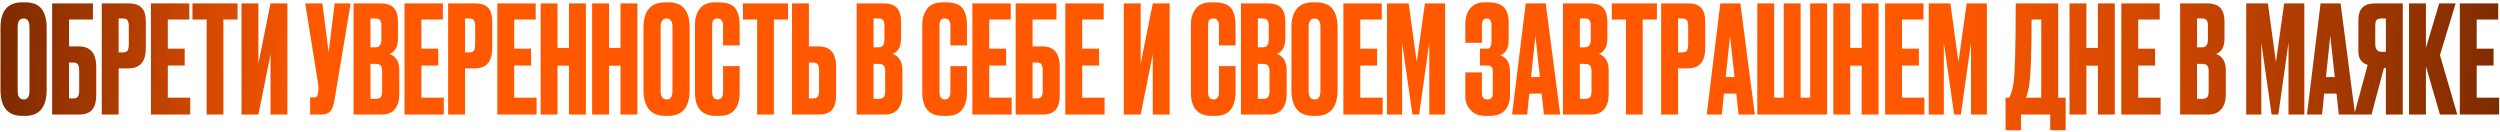 <?xml version="1.0" encoding="UTF-8"?> <svg xmlns="http://www.w3.org/2000/svg" width="1004" height="53" viewBox="0 0 1004 53" fill="none"> <path d="M18.74 11.14V36.04C18.74 43.04 15.86 46.54 10.1 46.54H8.96C3.12 46.54 0.2 43.04 0.2 36.04V11.2C0.2 4.36 3.1 0.94 8.9 0.94H10.04C13.16 0.94 15.38 1.82 16.7 3.58C18.06 5.34 18.74 7.86 18.74 11.14ZM11.84 36.52V10.84C11.84 8.56 11.06 7.42 9.5 7.42C7.9 7.42 7.1 8.56 7.1 10.84V36.52C7.1 38.8 7.92 39.94 9.56 39.94C11.08 39.94 11.84 38.8 11.84 36.52ZM20.944 46V1.36H37.324V7.84H27.724V18.64H31.684C36.324 18.64 38.644 21.38 38.644 26.86V38.2C38.644 40.88 38.084 42.86 36.964 44.14C35.844 45.38 34.084 46 31.684 46H20.944ZM27.724 39.52H29.464C30.384 39.52 31.004 39.26 31.324 38.74C31.644 38.22 31.804 37.46 31.804 36.46V28.36C31.804 27.28 31.644 26.48 31.324 25.96C31.044 25.4 30.424 25.12 29.464 25.12H27.724V39.52ZM51.608 27.46H47.648V46H40.868V1.36H51.608C54.048 1.36 55.808 1.94 56.888 3.1C58.008 4.22 58.568 6.1 58.568 8.74V19.3C58.568 24.74 56.248 27.46 51.608 27.46ZM47.648 7.42V21.04H49.388C50.348 21.04 50.968 20.78 51.248 20.26C51.568 19.7 51.728 18.88 51.728 17.8V10.48C51.728 9.48 51.568 8.72 51.248 8.2C50.928 7.68 50.308 7.42 49.388 7.42H47.648ZM60.614 1.36H76.034V7.84H67.394V19.54H74.174V26.32H67.394V39.22H76.394V46H60.614V1.36ZM77.294 1.36H95.414V7.84H89.714V46H82.994V7.84H77.294V1.36ZM108.638 46V21.82L103.778 46H96.998V1.36H103.778V25.54L108.638 1.36H115.418V46H108.638ZM140.81 1.36L134.33 40.12C133.97 42.32 133.41 43.86 132.65 44.74C131.89 45.58 130.65 46 128.93 46H124.55V39.1H126.11C126.47 39.1 126.75 39.04 126.95 38.92C127.19 38.8 127.35 38.64 127.43 38.44C127.51 38.24 127.59 37.98 127.67 37.66L127.85 36.28C127.97 35.56 127.89 34.36 127.61 32.68L122.57 1.36H129.47L131.99 21.1L134.39 1.36H140.81ZM142.001 46V1.36H152.681C155.321 1.36 157.161 1.98 158.201 3.22C159.281 4.46 159.821 6.26 159.821 8.62V15.46C159.821 18.74 158.701 20.8 156.461 21.64C159.061 22.64 160.361 24.82 160.361 28.18V37.84C160.361 40.36 159.761 42.36 158.561 43.84C157.401 45.28 155.601 46 153.161 46H142.001ZM150.821 25.66H148.781V39.7H150.821C151.861 39.7 152.561 39.46 152.921 38.98C153.281 38.5 153.461 37.74 153.461 36.7V28.54C153.461 27.54 153.281 26.82 152.921 26.38C152.561 25.9 151.861 25.66 150.821 25.66ZM150.821 7.42H148.781V19H150.821C152.381 19 153.161 17.96 153.161 15.88V10.24C153.161 9.24 152.981 8.52 152.621 8.08C152.301 7.64 151.701 7.42 150.821 7.42ZM162.45 1.36H177.87V7.84H169.23V19.54H176.01V26.32H169.23V39.22H178.23V46H162.45V1.36ZM190.71 27.46H186.75V46H179.97V1.36H190.71C193.15 1.36 194.91 1.94 195.99 3.1C197.11 4.22 197.67 6.1 197.67 8.74V19.3C197.67 24.74 195.35 27.46 190.71 27.46ZM186.75 7.42V21.04H188.49C189.45 21.04 190.07 20.78 190.35 20.26C190.67 19.7 190.83 18.88 190.83 17.8V10.48C190.83 9.48 190.67 8.72 190.35 8.2C190.03 7.68 189.41 7.42 188.49 7.42H186.75ZM199.716 1.36H215.136V7.84H206.496V19.54H213.276V26.32H206.496V39.22H215.496V46H199.716V1.36ZM223.895 26.38V46H217.115V1.36H223.895V19.24H228.515V1.36H235.295V46H228.515V26.38H223.895ZM244.579 26.38V46H237.799V1.36H244.579V19.24H249.199V1.36H255.979V46H249.199V26.38H244.579ZM276.963 11.14V36.04C276.963 43.04 274.083 46.54 268.323 46.54H267.183C261.343 46.54 258.423 43.04 258.423 36.04V11.2C258.423 4.36 261.323 0.94 267.123 0.94H268.263C271.383 0.94 273.603 1.82 274.923 3.58C276.283 5.34 276.963 7.86 276.963 11.14ZM270.063 36.52V10.84C270.063 8.56 269.283 7.42 267.723 7.42C266.123 7.42 265.323 8.56 265.323 10.84V36.52C265.323 38.8 266.143 39.94 267.783 39.94C269.303 39.94 270.063 38.8 270.063 36.52ZM290.386 36.94V26.56H297.046V36.88C297.046 43.32 294.346 46.54 288.946 46.54H287.446C281.886 46.54 279.106 43.4 279.106 37.12V9.88C279.106 7.32 279.746 5.2 281.026 3.52C282.306 1.8 284.366 0.94 287.206 0.94H288.766C290.526 0.94 291.986 1.2 293.146 1.72C294.346 2.24 295.206 3 295.726 4C296.246 5 296.586 5.98 296.746 6.94C296.946 7.86 297.046 8.96 297.046 10.24V18.22H290.386V10.36C290.386 8.4 289.626 7.42 288.106 7.42C287.306 7.42 286.746 7.66 286.426 8.14C286.146 8.58 286.006 9.32 286.006 10.36V36.88C286.006 38.92 286.726 39.94 288.166 39.94C289.646 39.94 290.386 38.94 290.386 36.94ZM298.368 1.36H316.488V7.84H310.788V46H304.068V7.84H298.368V1.36ZM324.853 18.64H328.813C333.453 18.64 335.773 21.38 335.773 26.86V38.2C335.773 40.88 335.213 42.86 334.093 44.14C332.973 45.38 331.213 46 328.813 46H318.073V1.36H324.853V18.64ZM324.853 39.52H326.593C327.513 39.52 328.133 39.26 328.453 38.74C328.773 38.22 328.933 37.46 328.933 36.46V28.36C328.933 27.28 328.773 26.48 328.453 25.96C328.173 25.4 327.553 25.12 326.593 25.12H324.853V39.52ZM344.032 46V1.36H354.712C357.352 1.36 359.192 1.98 360.232 3.22C361.312 4.46 361.852 6.26 361.852 8.62V15.46C361.852 18.74 360.732 20.8 358.492 21.64C361.092 22.64 362.392 24.82 362.392 28.18V37.84C362.392 40.36 361.792 42.36 360.592 43.84C359.432 45.28 357.632 46 355.192 46H344.032ZM352.852 25.66H350.812V39.7H352.852C353.892 39.7 354.592 39.46 354.952 38.98C355.312 38.5 355.492 37.74 355.492 36.7V28.54C355.492 27.54 355.312 26.82 354.952 26.38C354.592 25.9 353.892 25.66 352.852 25.66ZM352.852 7.42H350.812V19H352.852C354.412 19 355.192 17.96 355.192 15.88V10.24C355.192 9.24 355.012 8.52 354.652 8.08C354.332 7.64 353.732 7.42 352.852 7.42ZM381.675 36.94V26.56H388.335V36.88C388.335 43.32 385.635 46.54 380.235 46.54H378.735C373.175 46.54 370.395 43.4 370.395 37.12V9.88C370.395 7.32 371.035 5.2 372.315 3.52C373.595 1.8 375.655 0.94 378.495 0.94H380.055C381.815 0.94 383.275 1.2 384.435 1.72C385.635 2.24 386.495 3 387.015 4C387.535 5 387.875 5.98 388.035 6.94C388.235 7.86 388.335 8.96 388.335 10.24V18.22H381.675V10.36C381.675 8.4 380.915 7.42 379.395 7.42C378.595 7.42 378.035 7.66 377.715 8.14C377.435 8.58 377.295 9.32 377.295 10.36V36.88C377.295 38.92 378.015 39.94 379.455 39.94C380.935 39.94 381.675 38.94 381.675 36.94ZM390.497 1.36H405.917V7.84H397.277V19.54H404.057V26.32H397.277V39.22H406.277V46H390.497V1.36ZM407.897 46V1.36H424.277V7.84H414.677V18.64H418.637C423.277 18.64 425.597 21.38 425.597 26.86V38.2C425.597 40.88 425.037 42.86 423.917 44.14C422.797 45.38 421.037 46 418.637 46H407.897ZM414.677 39.52H416.417C417.337 39.52 417.957 39.26 418.277 38.74C418.597 38.22 418.757 37.46 418.757 36.46V28.36C418.757 27.28 418.597 26.48 418.277 25.96C417.997 25.4 417.377 25.12 416.417 25.12H414.677V39.52ZM427.821 1.36H443.241V7.84H434.601V19.54H441.381V26.32H434.601V39.22H443.601V46H427.821V1.36ZM462.955 46V21.82L458.095 46H451.315V1.36H458.095V25.54L462.955 1.36H469.735V46H462.955ZM489.546 36.94V26.56H496.206V36.88C496.206 43.32 493.506 46.54 488.106 46.54H486.606C481.046 46.54 478.266 43.4 478.266 37.12V9.88C478.266 7.32 478.906 5.2 480.186 3.52C481.466 1.8 483.526 0.94 486.366 0.94H487.926C489.686 0.94 491.146 1.2 492.306 1.72C493.506 2.24 494.366 3 494.886 4C495.406 5 495.746 5.98 495.906 6.94C496.106 7.86 496.206 8.96 496.206 10.24V18.22H489.546V10.36C489.546 8.4 488.786 7.42 487.266 7.42C486.466 7.42 485.906 7.66 485.586 8.14C485.306 8.58 485.166 9.32 485.166 10.36V36.88C485.166 38.92 485.886 39.94 487.326 39.94C488.806 39.94 489.546 38.94 489.546 36.94ZM498.368 46V1.36H509.048C511.688 1.36 513.528 1.98 514.568 3.22C515.648 4.46 516.188 6.26 516.188 8.62V15.46C516.188 18.74 515.068 20.8 512.828 21.64C515.428 22.64 516.728 24.82 516.728 28.18V37.84C516.728 40.36 516.128 42.36 514.928 43.84C513.768 45.28 511.968 46 509.528 46H498.368ZM507.188 25.66H505.148V39.7H507.188C508.228 39.7 508.928 39.46 509.288 38.98C509.648 38.5 509.828 37.74 509.828 36.7V28.54C509.828 27.54 509.648 26.82 509.288 26.38C508.928 25.9 508.228 25.66 507.188 25.66ZM507.188 7.42H505.148V19H507.188C508.748 19 509.528 17.96 509.528 15.88V10.24C509.528 9.24 509.348 8.52 508.988 8.08C508.668 7.64 508.068 7.42 507.188 7.42ZM537.178 11.14V36.04C537.178 43.04 534.298 46.54 528.538 46.54H527.398C521.558 46.54 518.638 43.04 518.638 36.04V11.2C518.638 4.36 521.538 0.94 527.338 0.94H528.478C531.598 0.94 533.818 1.82 535.138 3.58C536.498 5.34 537.178 7.86 537.178 11.14ZM530.278 36.52V10.84C530.278 8.56 529.498 7.42 527.938 7.42C526.338 7.42 525.538 8.56 525.538 10.84V36.52C525.538 38.8 526.358 39.94 527.998 39.94C529.518 39.94 530.278 38.8 530.278 36.52ZM539.501 1.36H554.921V7.84H546.281V19.54H553.061V26.32H546.281V39.22H555.281V46H539.501V1.36ZM557.021 46V1.36H565.721L568.961 24.94L572.261 1.36H580.361V46H574.001V17.14L569.921 46H567.221L563.081 17.14V46H557.021ZM595.134 10.12V17.2H588.474V9.64C588.474 7.04 589.134 4.94 590.454 3.34C591.774 1.74 593.714 0.94 596.274 0.94H597.654C600.574 0.94 602.674 1.6 603.954 2.92C605.234 4.24 605.874 6.22 605.874 8.86V16.3C605.874 19.34 604.754 21.32 602.514 22.24C605.114 23.04 606.414 25.22 606.414 28.78V38.32C606.414 40.64 605.754 42.6 604.434 44.2C603.114 45.76 601.054 46.54 598.254 46.54H596.454C593.974 46.54 592.014 45.76 590.574 44.2C589.174 42.64 588.474 40.86 588.474 38.86V29.08H595.134V37.54C595.134 39.14 595.874 39.94 597.354 39.94C598.794 39.94 599.514 39.14 599.514 37.54V28.48C599.514 27.04 598.814 26.32 597.414 26.32H594.354V19.54H597.414C598.454 19.54 598.974 18.46 598.974 16.3V10.12C598.974 8.32 598.334 7.42 597.054 7.42C595.774 7.42 595.134 8.32 595.134 10.12ZM620.04 46L619.14 37.6H614.16L613.32 46H607.26L612.72 1.36H620.76L626.58 46H620.04ZM616.62 14.44L614.88 30.94H618.42L616.62 14.44ZM627.685 46V1.36H638.365C641.005 1.36 642.845 1.98 643.885 3.22C644.965 4.46 645.505 6.26 645.505 8.62V15.46C645.505 18.74 644.385 20.8 642.145 21.64C644.745 22.64 646.045 24.82 646.045 28.18V37.84C646.045 40.36 645.445 42.36 644.245 43.84C643.085 45.28 641.285 46 638.845 46H627.685ZM636.505 25.66H634.465V39.7H636.505C637.545 39.7 638.245 39.46 638.605 38.98C638.965 38.5 639.145 37.74 639.145 36.7V28.54C639.145 27.54 638.965 26.82 638.605 26.38C638.245 25.9 637.545 25.66 636.505 25.66ZM636.505 7.42H634.465V19H636.505C638.065 19 638.845 17.96 638.845 15.88V10.24C638.845 9.24 638.665 8.52 638.305 8.08C637.985 7.64 637.385 7.42 636.505 7.42ZM647.294 1.36H665.414V7.84H659.714V46H652.994V7.84H647.294V1.36ZM677.858 27.46H673.898V46H667.118V1.36H677.858C680.298 1.36 682.058 1.94 683.138 3.1C684.258 4.22 684.818 6.1 684.818 8.74V19.3C684.818 24.74 682.498 27.46 677.858 27.46ZM673.898 7.42V21.04H675.638C676.598 21.04 677.218 20.78 677.498 20.26C677.818 19.7 677.978 18.88 677.978 17.8V10.48C677.978 9.48 677.818 8.72 677.498 8.2C677.178 7.68 676.558 7.42 675.638 7.42H673.898ZM698.204 46L697.304 37.6H692.324L691.484 46H685.424L690.884 1.36H698.924L704.744 46H698.204ZM694.784 14.44L693.044 30.94H696.584L694.784 14.44ZM705.729 46V1.36H712.509V39.22H716.349V1.36H723.129V39.22H726.969V1.36H733.749V46H705.729ZM743.036 26.38V46H736.256V1.36H743.036V19.24H747.656V1.36H754.436V46H747.656V26.38H743.036ZM757.06 1.36H772.48V7.84H763.84V19.54H770.62V26.32H763.84V39.22H772.84V46H757.06V1.36ZM774.579 46V1.36H783.279L786.519 24.94L789.819 1.36H797.919V46H791.559V17.14L787.479 46H784.779L780.639 17.14V46H774.579ZM823.373 52.3V46H811.613V52.3H805.433V39.22H806.933C807.693 37.66 808.253 35.78 808.613 33.58C809.213 29.58 809.513 18.84 809.513 1.36H826.553V39.22H829.553V52.3H823.373ZM814.973 33.76C814.733 35.72 814.293 37.54 813.653 39.22H819.773V7.84H815.873C815.873 20.88 815.573 29.52 814.973 33.76ZM837.899 26.38V46H831.119V1.36H837.899V19.24H842.519V1.36H849.299V46H842.519V26.38H837.899ZM851.923 1.36H867.343V7.84H858.703V19.54H865.483V26.32H858.703V39.22H867.703V46H851.923V1.36ZM875.536 46V1.36H886.216C888.856 1.36 890.696 1.98 891.736 3.22C892.816 4.46 893.356 6.26 893.356 8.62V15.46C893.356 18.74 892.236 20.8 889.996 21.64C892.596 22.64 893.896 24.82 893.896 28.18V37.84C893.896 40.36 893.296 42.36 892.096 43.84C890.936 45.28 889.136 46 886.696 46H875.536ZM884.356 25.66H882.316V39.7H884.356C885.396 39.7 886.096 39.46 886.456 38.98C886.816 38.5 886.996 37.74 886.996 36.7V28.54C886.996 27.54 886.816 26.82 886.456 26.38C886.096 25.9 885.396 25.66 884.356 25.66ZM884.356 7.42H882.316V19H884.356C885.916 19 886.696 17.96 886.696 15.88V10.24C886.696 9.24 886.516 8.52 886.156 8.08C885.836 7.64 885.236 7.42 884.356 7.42ZM902.079 46V1.36H910.779L914.019 24.94L917.319 1.36H925.419V46H919.059V17.14L914.979 46H912.279L908.139 17.14V46H902.079ZM939.259 46L938.359 37.6H933.379L932.539 46H926.479L931.939 1.36H939.979L945.799 46H939.259ZM935.839 14.44L934.099 30.94H937.639L935.839 14.44ZM958.169 27.28H957.389L952.409 46H945.449L950.849 26.08C948.369 25.28 947.129 23.48 947.129 20.68V8.26C947.129 5.78 947.689 4.02 948.809 2.98C949.929 1.9 951.649 1.36 953.969 1.36H964.949V46H958.169V27.28ZM958.169 20.8V7.42H956.369C955.369 7.42 954.709 7.64 954.389 8.08C954.069 8.52 953.909 9.26 953.909 10.3V17.62C953.909 19.74 954.729 20.8 956.369 20.8H958.169ZM979.887 46L974.247 26.62V46H967.467V1.36H974.247V19.24L979.587 1.36H986.187L979.887 22.12L986.847 46H979.887ZM987.86 1.36H1003.28V7.84H994.64V19.54H1001.42V26.32H994.64V39.22H1003.64V46H987.86V1.36Z" fill="url(#paint0_linear_882_523)"></path> <defs> <linearGradient id="paint0_linear_882_523" x1="-15" y1="-2.5" x2="1037" y2="46" gradientUnits="userSpaceOnUse"> <stop stop-color="#6B2500"></stop> <stop offset="0.135" stop-color="#FF5800"></stop> <stop offset="0.757" stop-color="#FF5800"></stop> <stop offset="1" stop-color="#6B2500"></stop> </linearGradient> </defs> </svg> 